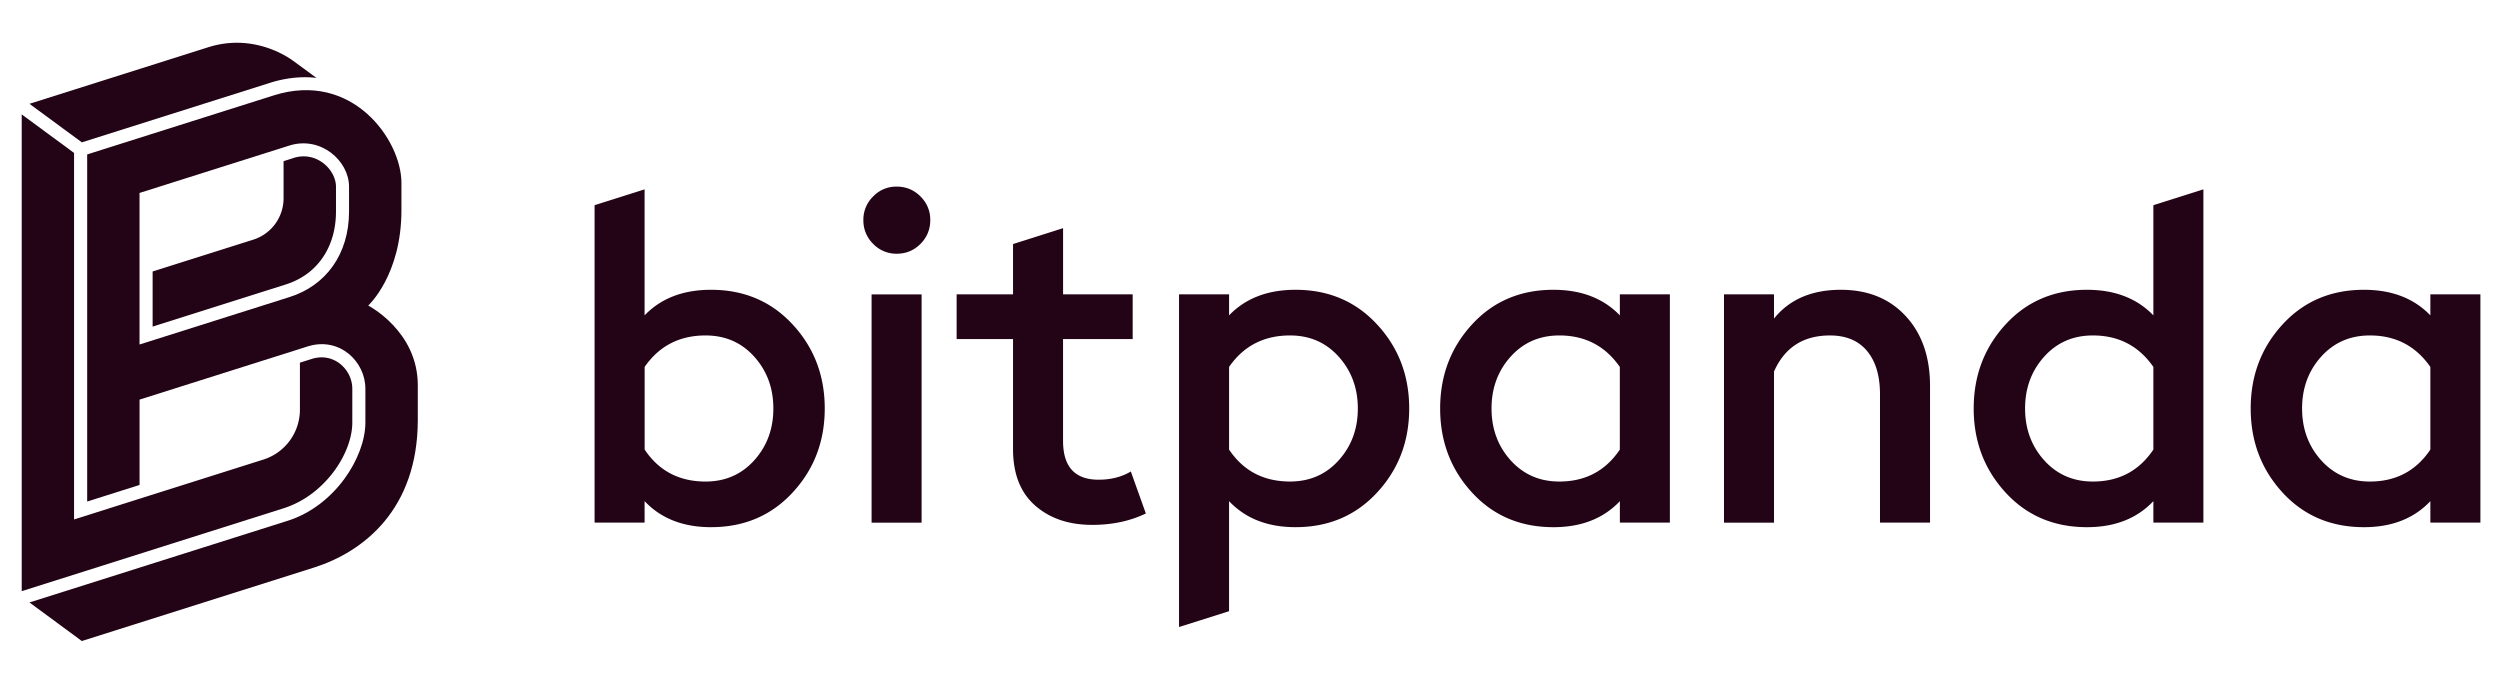 <svg xmlns="http://www.w3.org/2000/svg" width="117" height="32" fill="none"><g fill="#230416" clip-path="url(#a)"><path d="M33.276 24.672c-1.305 0-2.342-.406-3.109-1.218v1.005h-2.341V9.603l2.341-.741v5.897c.767-.798 1.804-1.197 3.109-1.197 1.547 0 2.82.542 3.82 1.624 1.002 1.082 1.502 2.393 1.502 3.93 0 1.539-.5 2.85-1.501 3.932-1 1.083-2.273 1.624-3.821 1.624zm-.255-2.136c.922 0 1.681-.332 2.278-.994.595-.662.894-1.47.894-2.426 0-.953-.299-1.76-.894-2.424-.597-.662-1.355-.993-2.278-.993-1.22 0-2.172.49-2.852 1.473v3.868c.667.997 1.617 1.496 2.852 1.496zm8.94-10.662a1.494 1.494 0 0 1-1.096-.46 1.527 1.527 0 0 1-.459-1.121 1.507 1.507 0 0 1 .459-1.1c.286-.3.683-.465 1.096-.46.44 0 .812.154 1.117.46.305.306.459.673.459 1.1 0 .442-.154.816-.459 1.122-.305.306-.676.46-1.117.46zM40.79 24.46h2.341V13.777H40.79V24.46zm10.323.104c-1.093 0-1.982-.301-2.671-.907-.688-.606-1.032-1.486-1.032-2.638v-5.15h-2.64v-2.093h2.64v-2.354l2.342-.744v3.098h3.257v2.094h-3.258v4.764c0 1.21.553 1.816 1.66 1.816.582 0 1.086-.128 1.512-.384l.703 1.965c-.738.356-1.575.534-2.513.534zm4.066 4.781v-15.57h2.342v.984c.767-.798 1.802-1.197 3.108-1.197 1.547 0 2.82.542 3.82 1.624 1.002 1.082 1.501 2.393 1.501 3.93 0 1.539-.499 2.85-1.5 3.932-1.001 1.083-2.274 1.624-3.82 1.624-1.307 0-2.342-.406-3.11-1.218v5.15l-2.341.741zm5.194-6.81c.923 0 1.681-.33 2.278-.993.597-.662.895-1.47.895-2.426 0-.953-.3-1.76-.895-2.424-.596-.662-1.355-.993-2.278-.993-1.22 0-2.172.49-2.852 1.473v3.868c.667.997 1.618 1.495 2.852 1.495zM72.7 24.672c-1.547 0-2.818-.54-3.811-1.623-.993-1.083-1.49-2.393-1.49-3.933 0-1.537.496-2.848 1.49-3.93.993-1.082 2.264-1.624 3.811-1.624 1.305 0 2.342.4 3.109 1.197v-.983h2.341v10.683h-2.34v-1.005c-.767.812-1.804 1.218-3.109 1.218zm.275-2.136c1.221 0 2.165-.5 2.833-1.496v-3.867c-.682-.983-1.626-1.474-2.833-1.474-.92 0-1.68.33-2.277.993-.596.663-.894 1.471-.894 2.424 0 .956.298 1.764.894 2.426.598.662 1.355.994 2.278.994zm7.708 1.923V13.776h2.34v1.133c.724-.898 1.767-1.347 3.13-1.347 1.262 0 2.274.41 3.033 1.229.76.82 1.14 1.912 1.14 3.28v6.388h-2.342v-6.004c0-.869-.203-1.546-.607-2.03-.405-.485-.982-.726-1.735-.726-1.25 0-2.121.563-2.618 1.688v7.072h-2.341zm16.986.213c-1.546 0-2.817-.54-3.81-1.623-.993-1.083-1.49-2.393-1.49-3.933 0-1.537.497-2.848 1.49-3.93.993-1.082 2.264-1.624 3.81-1.624 1.305 0 2.342.4 3.109 1.197V9.603l2.341-.741v15.597h-2.341v-1.005c-.767.812-1.804 1.218-3.109 1.218zm.277-2.136c1.22 0 2.164-.5 2.832-1.496v-3.867c-.681-.983-1.625-1.474-2.832-1.474-.922 0-1.681.33-2.278.993-.595.663-.894 1.471-.894 2.424 0 .956.299 1.764.894 2.426.597.662 1.355.994 2.278.994zm12.688 2.136c-1.548 0-2.819-.54-3.812-1.623-.993-1.083-1.489-2.393-1.489-3.933 0-1.537.496-2.848 1.489-3.93.993-1.082 2.264-1.624 3.812-1.624 1.305 0 2.34.4 3.107 1.197v-.983h2.342v10.683h-2.342v-1.005c-.767.812-1.802 1.218-3.107 1.218zm.275-2.136c1.221 0 2.166-.5 2.832-1.496v-3.867c-.682-.983-1.625-1.474-2.832-1.474-.921 0-1.681.33-2.278.993-.595.663-.893 1.471-.893 2.424 0 .956.298 1.764.893 2.426.597.662 1.357.994 2.278.994zM13.733 7.396l-.462.147v1.74a2.031 2.031 0 0 1-1.392 1.925l-4.736 1.497v2.58l6.224-1.97c1.477-.461 2.357-1.74 2.357-3.421V8.74c0-.789-.9-1.692-1.992-1.346l.001.002zM3.83 6.662l8.798-2.783c.96-.304 1.722-.287 2.182-.233l-1.102-.808c-.508-.37-2.06-1.236-3.971-.624L1.379 4.858 3.83 6.661z"/><path d="M17.233 14.3s1.554-1.416 1.554-4.457V8.555c0-2.002-2.298-5.257-5.978-4.09L4.08 7.227v16.245l2.451-.776v-3.994l7.877-2.492c1.468-.46 2.692.696 2.692 1.982v1.582c0 1.613-1.418 3.899-3.641 4.6l-12.08 3.821L3.83 30l10.881-3.444c2.299-.734 4.842-2.712 4.842-6.912v-1.616c0-2.54-2.32-3.728-2.32-3.728zm-3.681-.398L6.53 16.123V9.03l7.015-2.219c1.464-.46 2.79.713 2.79 1.928v1.155c0 2.021-1.101 3.478-2.784 4.008z"/><path d="M16.488 19.775v-1.58c0-.895-.86-1.726-1.897-1.397l-.555.175v2.19a2.448 2.448 0 0 1-1.713 2.346L3.466 24.31V7.157l-2.45-1.803v22.313l12.257-3.88c1.923-.607 3.215-2.565 3.215-4.012z"/></g><defs><clipPath id="a"><path fill="#fff" d="M.02 0h116.571v32H.02z"/></clipPath></defs></svg>